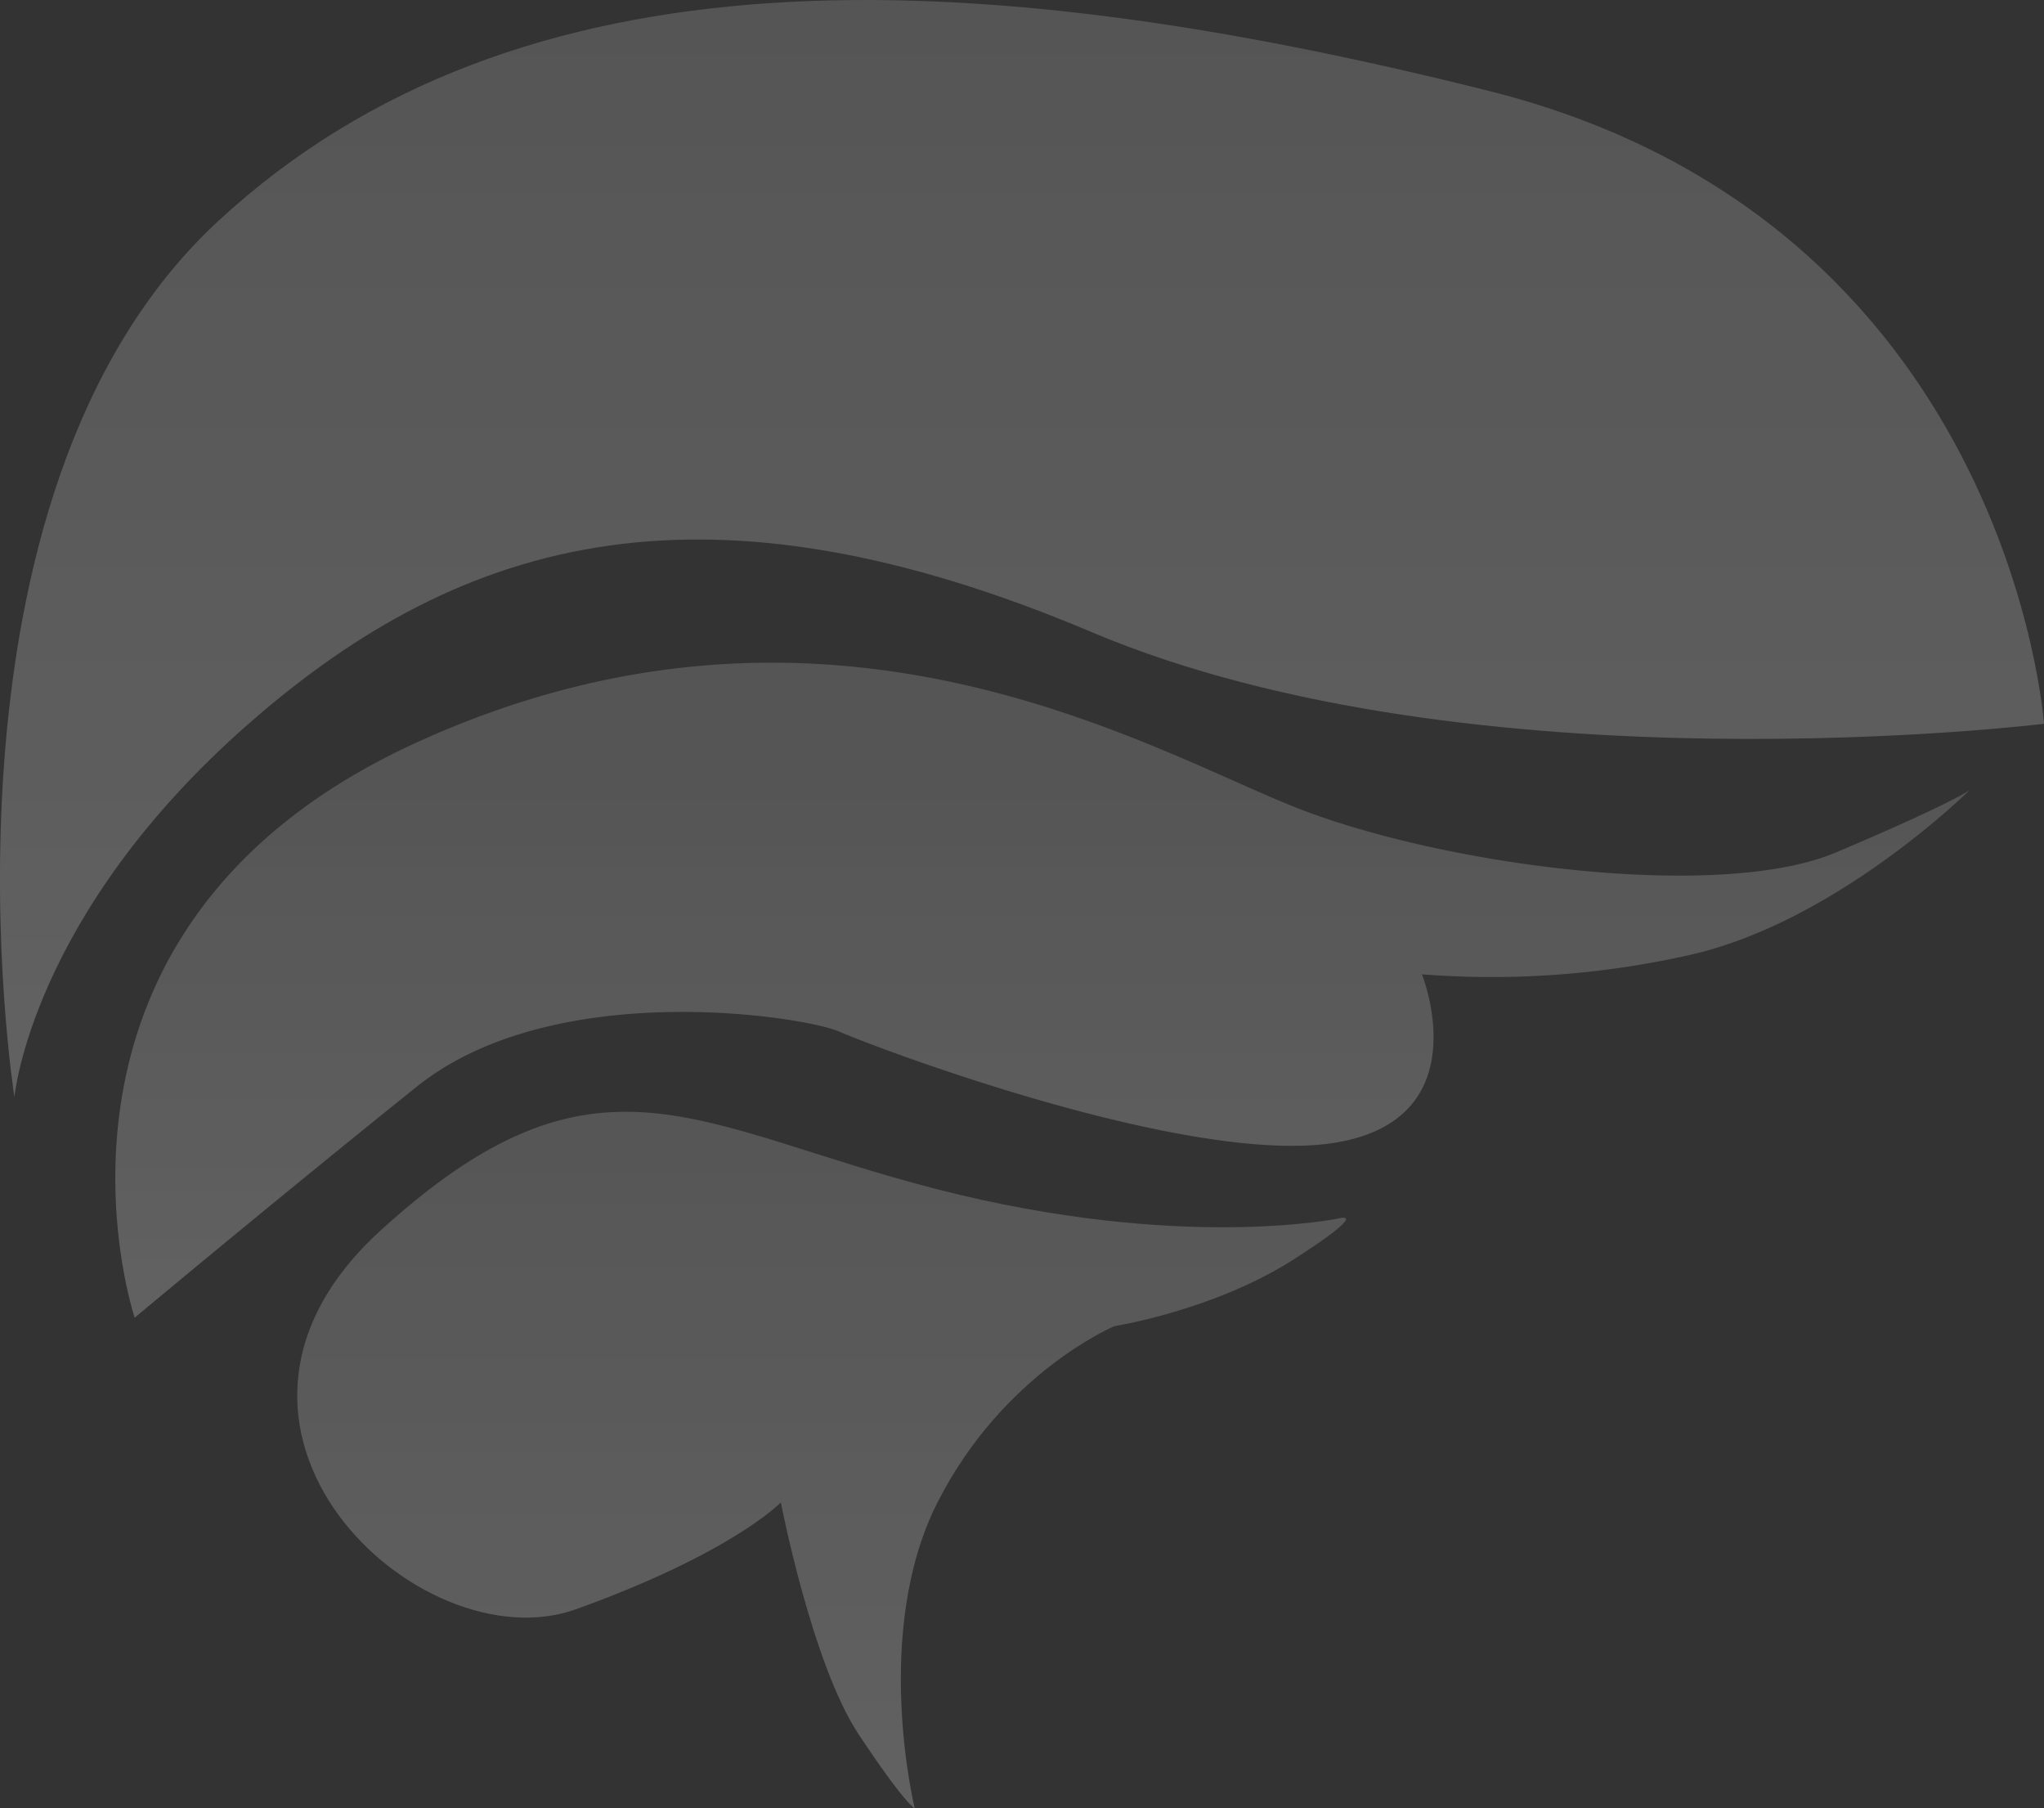 <svg xmlns="http://www.w3.org/2000/svg" xmlns:xlink="http://www.w3.org/1999/xlink" width="469" height="414.877" viewBox="0 0 469 414.877">
  <rect x="0" y="0" width="469" height="414.877" fill="#333333" stroke="none"/>
  <defs>
    <linearGradient id="linear-gradient" x1="0.5" x2="0.5" y2="1" gradientUnits="objectBoundingBox">
      <stop offset="0" stop-color="#fff" stop-opacity="0.251"/>
      <stop offset="1" stop-color="#fff" stop-opacity="0.349"/>
    </linearGradient>
  </defs>
  <g id="masthead-icon" transform="translate(-110.043 -1110.077)" opacity="0.65">
    <path id="iStock-1310784968" d="M-2430.5,886.84s3.77-41.854,53.733-85.632,105.643-58.154,193.449-21.026,218.5,21.026,218.5,21.026-7.86-115.193-127.352-145.184-222.678-33.708-291.455,29.742S-2430.5,886.84-2430.5,886.84Z" transform="translate(2543.852 474.916)" fill="url(#linear-gradient)"/>
    <path id="iStock-1310784968-2" data-name="iStock-1310784968" d="M-2386.967,1029.026s-29.744-88.879,64.713-131.967,167.984,1.66,201.97,15.021,97.1,21.458,123.681,10.214,30.665-14.3,30.665-14.3-30.55,30.292-64.283,37.832a206.248,206.248,0,0,1-61.387,4.428s13.46,33.265-20.042,38.651-105.689-21.972-113.56-25.482-65.47-12.707-97.043,12.616S-2386.967,1029.026-2386.967,1029.026Z" transform="translate(2527.911 383.347)" fill="url(#linear-gradient)"/>
    <path id="iStock-1310784968-3" data-name="iStock-1310784968" d="M-2085.6,1068.326s-36.267,7.585-92.016-6.685-78.215-35.76-127.814,9.461,8.966,99.82,44.926,86.852,46.94-24.49,46.94-24.49,7.154,37.07,17.847,53.2,12.874,17,12.874,17-9.9-40.417,5.227-70.2,40.6-40.441,40.6-40.441,22.877-3.611,41.114-15.3S-2085.6,1068.326-2085.6,1068.326Z" transform="translate(2502.771 321.289)" fill="url(#linear-gradient)"/>
  </g>
</svg>
